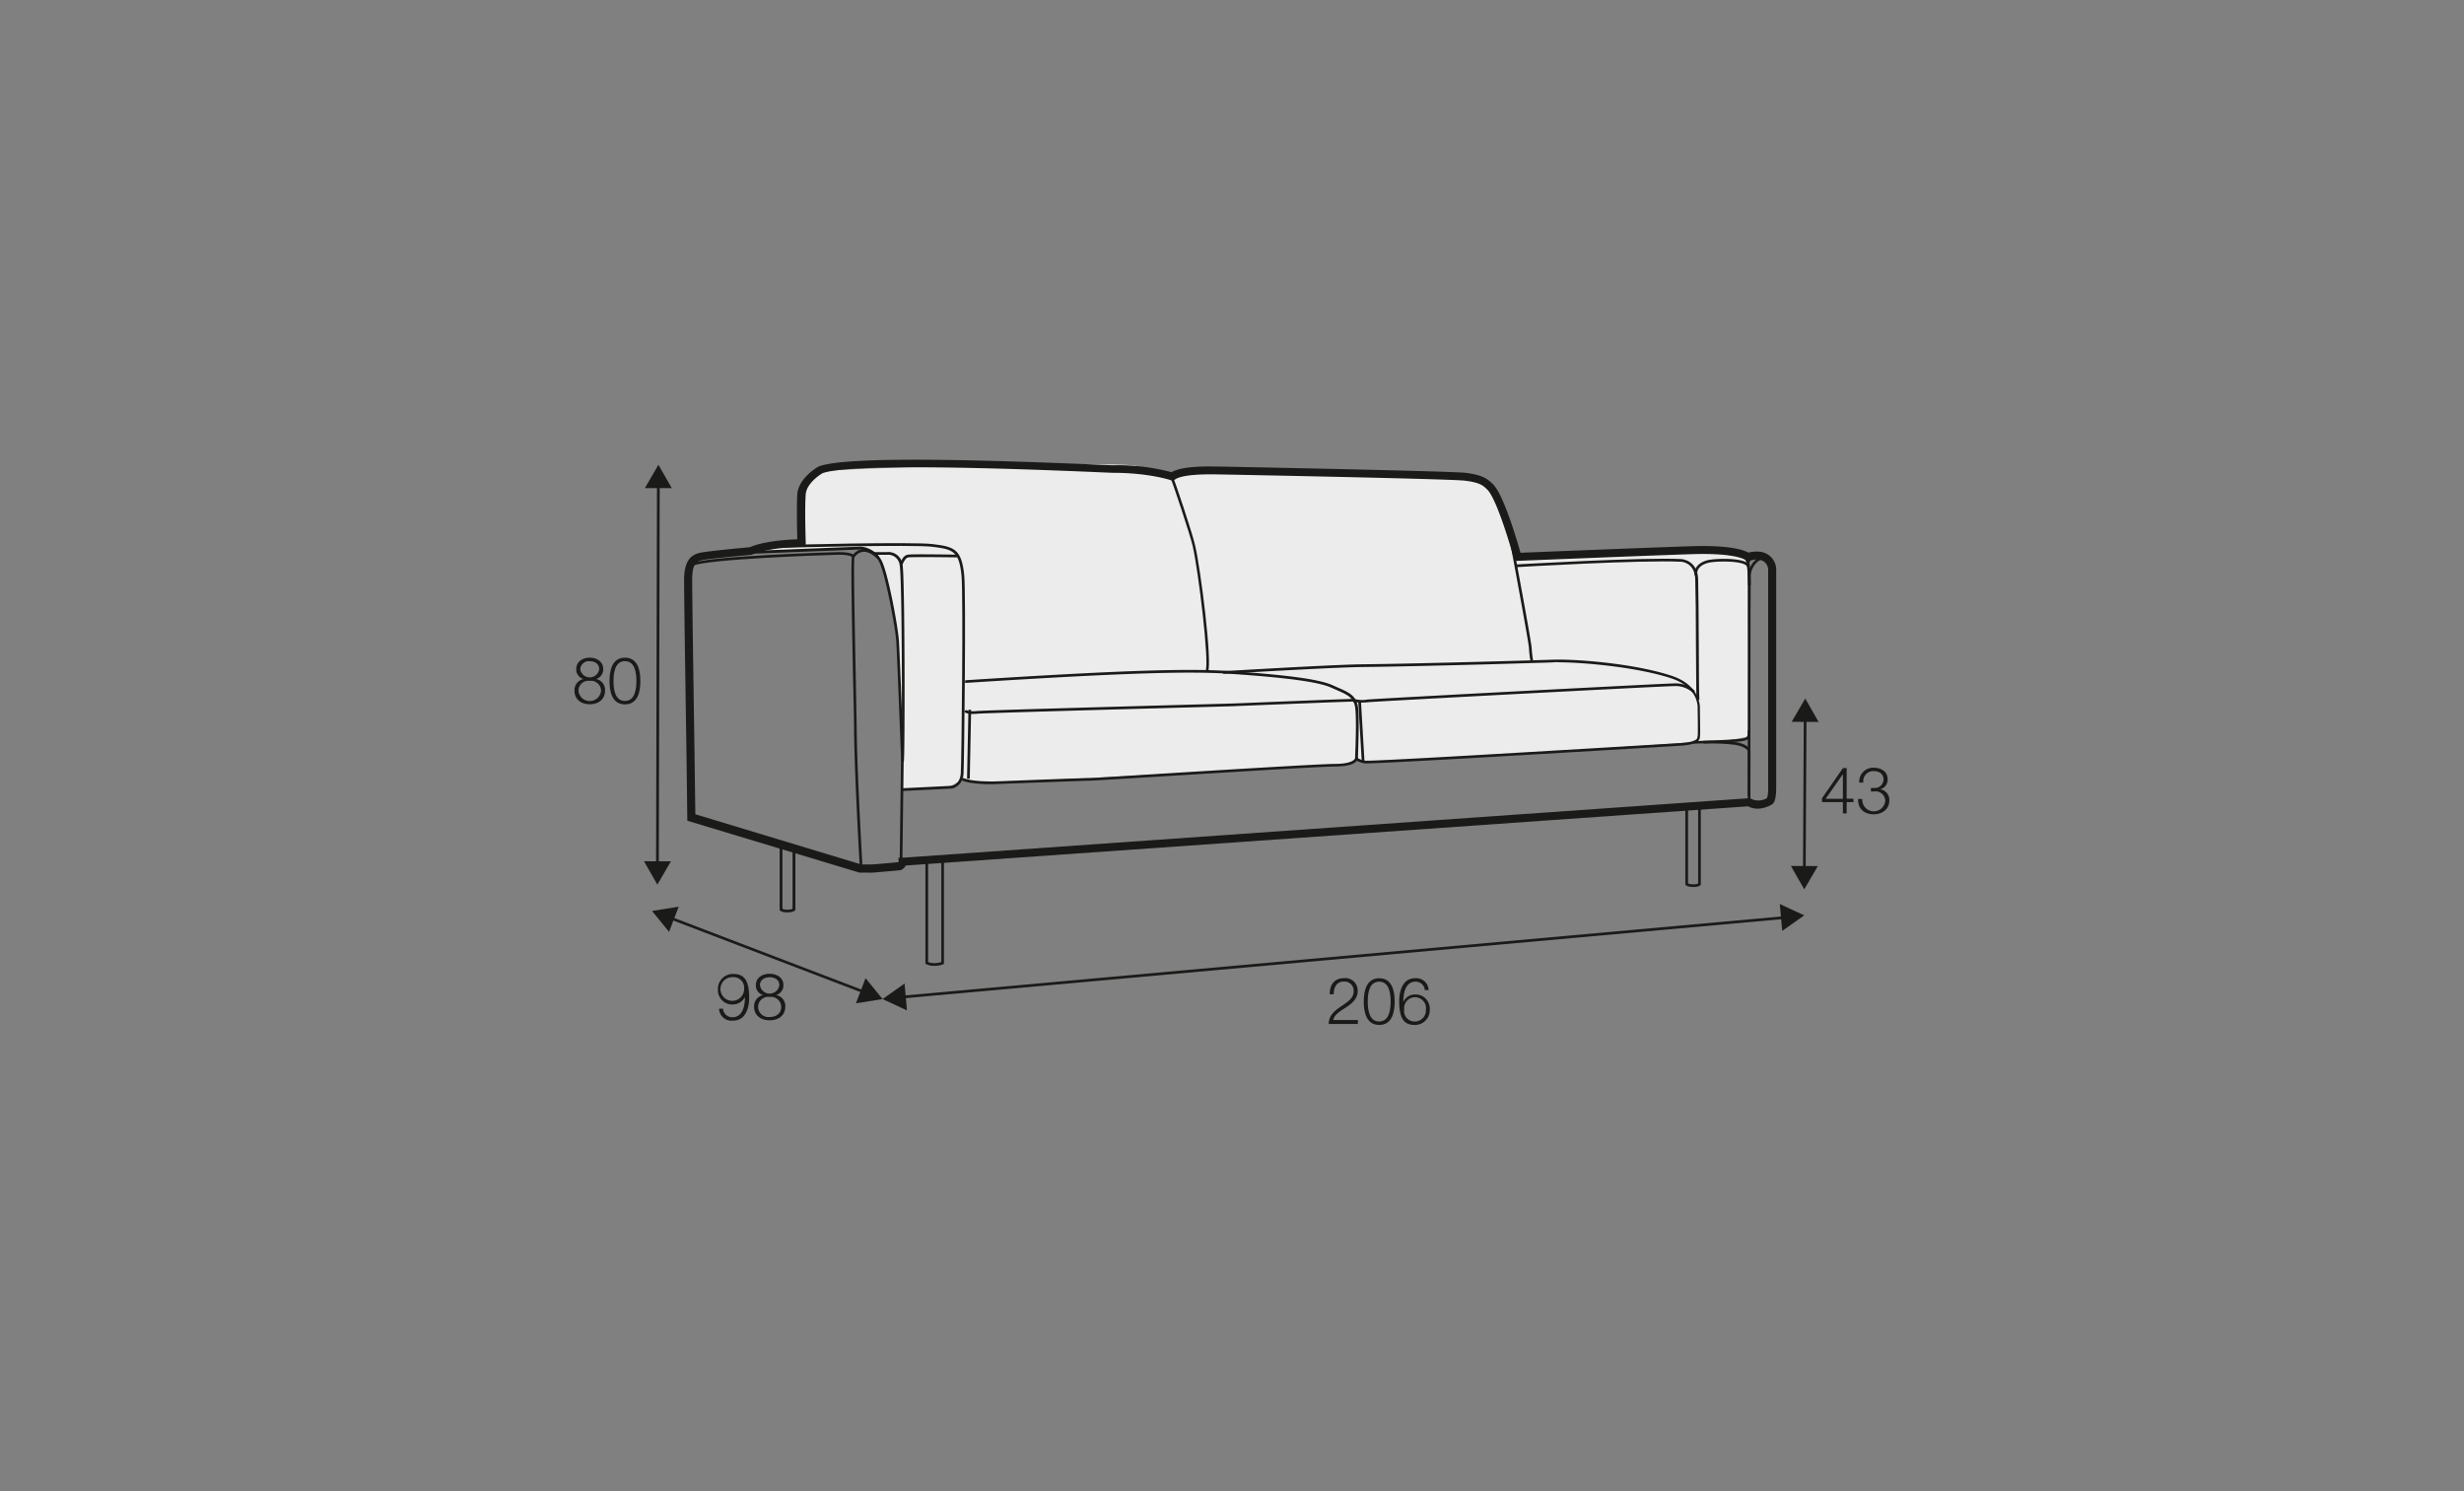 <?xml version="1.0" encoding="UTF-8"?>
<svg xmlns="http://www.w3.org/2000/svg" id="rys_copy" data-name="rys copy" viewBox="0 0 570 345">
  <rect x="0" y="0" width="570" height="345" fill="#808080" stroke="none"/>
  <defs>
    <style>.cls-1{fill:#ececec;}.cls-2{fill:#1a1a18;}</style>
  </defs>
  <path class="cls-1" d="M185.08,126.19s-3-16.16,5-17.13,68.33-2.29,72.78-1.28a38.64,38.64,0,0,1,8.29,3,47.62,47.62,0,0,1,13.14-1.89c4.71.1,55.42,1.3,55.42,1.3s5.28-.19,7.69,7.13a61.17,61.17,0,0,1,2.83,11.26l39.94-1.27c.77,0,13.31-.39,13.75,1.27s.37,7.87.37,7.87l.37,33.9a54.08,54.08,0,0,1-7.58,1.2c-3,.15-4.78.11-4.78.11s-75,5.31-76.55,4.61l-1.57-.69a12.49,12.49,0,0,1-5,1.5c-2.56.08-72.79,3.72-72.79,3.72s-10.3.49-11.27.3a16.18,16.18,0,0,1-2.5-.87,8.94,8.94,0,0,1-4.3,2l-9.55.48s-.63-32.1-1.43-35.65S205.9,133.7,204,130.5s-3.53-3.64-6.56-3.63-24,1.14-24,1.14,6.21-1.13,8.47-1.69A5.59,5.59,0,0,1,185.08,126.19Z"></path>
  <path class="cls-2" d="M200.42,201.89c-.74,0-1.37,0-1.37,0l-.24,0-39.81-12-.19-15c0-.36-.56-35.89-.56-40.64s1.75-5.8,3.38-6.28c1.3-.39,9.73-1.17,11.81-1.36,2.73-1.22,7.71-1.74,11-1.83-.06-2.23-.17-7.77,0-10.46.31-3.78,4.72-6.27,4.91-6.37,4.86-2,26.9-2.08,65.62-.4l2.39.1h0A48.13,48.13,0,0,1,271,109.25c2.2-1.26,6.58-1.36,9.78-1.32h.37c.41,0,52.17,1,57.74,1.45,4,.49,5.1,1.32,6.45,2.61,2.45,2.35,5.53,12.83,6.4,15.9,5.29-.21,37.14-1.49,41-1.55,7.52-.12,10.57.88,11.74,1.52a7.12,7.12,0,0,1,2.6-.21,4.19,4.19,0,0,1,3.81,4.22v50.44c0,2-.29,3.26-.86,3.73-.19.13-3,1.93-5.65.51l-194.85,13.7a2.25,2.25,0,0,1-1,1l-.34.1c-.22,0-5.57.51-6.64.56ZM199.23,200c.36,0,1.41,0,2.26,0s5.26-.43,6.32-.53a.22.22,0,0,0,.08-.09l-.06-.93h.93l196.09-13.79.25.16a3.85,3.85,0,0,0,3.68-.18,7.24,7.24,0,0,0,.25-2.31V131.87a2.33,2.33,0,0,0-2.1-2.35,4.22,4.22,0,0,0-1.92.15l-.7.87-.59-1h0s-1.89-1.5-10.93-1.36c-4.17.06-41.33,1.57-41.7,1.58l-.75,0-.19-.72c-1-3.73-4.1-13.85-6.09-15.75-1-1-1.72-1.66-5.35-2.1-5.23-.45-57.13-1.44-57.54-1.44h-.4c-6-.06-8.25.63-9,1.23l-.4.3-.48-.17c-.05,0-5-1.72-13.48-1.72l-2.44-.1c-47.89-2.08-61.64-1-64.73.21h0s-3.62,2.09-3.85,4.85c-.27,3.23,0,11.12,0,11.2l0,1h-1c-3.76,0-9,.64-11.31,1.73l-.32.09c-4,.36-10.67,1-11.45,1.25-1.11.33-2.19.64-2.19,4.53,0,4.74.55,40.26.55,40.61l.18,13.63Z"></path>
  <path class="cls-2" d="M208.75,199.08h-.62l.31-23.65c0-.23-.9-23.91-1.11-27.06s-2.44-15.15-3.85-18.17a5.31,5.31,0,0,0-4.37-3.07c-8.65.33-25.21,1-25.73,1l-.15-.6c.17-.06,8.87-.41,25.88-1.06a6,6,0,0,1,4.94,3.44c1.47,3.14,3.68,15,3.9,18.39.21,3.16,1.1,26.85,1.11,27.09Z"></path>
  <path class="cls-2" d="M198.88,200.56c0-.07,0-.7-.09-1.73-.27-5.08-1.11-20.53-1.22-29.5,0-3.22-.14-8.08-.25-13.32-.39-19.81-.48-26.93-.19-27.37a3.33,3.33,0,0,1,2.36-1.58c1.17-.14,2.45.42,3.82,1.68l-.42.46c-1.23-1.13-2.35-1.64-3.33-1.52a2.75,2.75,0,0,0-1.91,1.31c-.22.81.08,15.95.3,27,.1,5.24.2,10.1.24,13.32.12,9,.95,24.4,1.23,29.47.05,1.07.09,1.71.09,1.77Z"></path>
  <path class="cls-2" d="M160.27,130.9l-.26-.57c3.81-1.75,33.48-2.58,33.78-2.59,3.37-.06,3.86.69,3.91,1l-.31.06-.29.09s-.36-.58-3.3-.54C190.15,128.44,163.65,129.34,160.27,130.9Z"></path>
  <path class="cls-2" d="M279.46,155.4l-.56-.25c.87-1.92-1.63-22.84-3-28.84-.6-2.6-4.6-14.6-5-15.37l.56-.28c.39.78,4.43,12.88,5,15.5C277.77,131.69,280.46,153.23,279.46,155.4Z"></path>
  <path class="cls-2" d="M354.05,152.94a22.39,22.39,0,0,1-.35-3c-.07-1.42-4.15-23.33-4.19-23.55l.61-.11c.17.9,4.13,22.17,4.2,23.63a28,28,0,0,0,.34,2.94Z"></path>
  <path class="cls-2" d="M392.47,162.06c-.06-.25-.09-3.66-.14-12,0-6.37-.08-13.59-.17-16.09-.13-3.81-3.13-4-3.26-4-9.42-.46-37.72,1.23-38,1.24l0-.62c.28,0,28.6-1.69,38.07-1.24,0,0,3.7.22,3.86,4.6.08,2.51.13,9.74.16,16.11,0,5.63.07,11.46.13,11.83Z"></path>
  <path class="cls-2" d="M391.66,172.05v-.63h1.39c.05,0,5.92-.17,8.86-.41,2.4-.2,2.4-.41,2.38-1.74V169h.63v.23c0,1.69-.26,2.15-3,2.37-3,.24-8.84.42-8.9.42Z"></path>
  <path class="cls-2" d="M229.17,181.43c-1.75,0-5-.11-6.71-.9l.27-.57c2.17,1,7.51.83,7.57.83,7.92-.31,21.25-.81,21.53-.76s7.23-.42,15.29-.92c16-1,37.95-2.33,41.6-2.37,3.33,0,4.33-.7,4.63-1.1a.55.55,0,0,0,.13-.44v-.1c0-.09.41-8.66,0-11.44-.33-2.28-1.81-2.92-4.25-4l-1.25-.55c-2.89-1.32-10.06-2.31-23.23-3.2-8.67-.59-22-.44-61.48,2.1l0-.62c39.53-2.55,52.87-2.7,61.57-2.11,13.24.9,20.48,1.91,23.44,3.26l1.24.55c2.46,1.07,4.24,1.85,4.62,4.47s0,10.77,0,11.51a1.11,1.11,0,0,1-.22.9c-.62.88-2.35,1.35-5.14,1.38-3.64,0-26.47,1.45-41.57,2.38-14.21.87-15.36.93-15.48.9-.53,0-15.59.55-21.36.77C230.26,181.42,229.82,181.43,229.17,181.43Z"></path>
  <path class="cls-2" d="M225,165.19c-1.57,0-2-.49-2-.6l.54-.32-.27.16.25-.18s.43.46,2.4.26c1.81-.18,35.32-1.09,51.42-1.53l7.67-.21,1.85-.07c22.8-.92,25.91-1,26.09-1a1.07,1.07,0,0,1,.8.55l-.55.28a.52.52,0,0,0-.33-.21c-.36,0-9.14.32-26,1l-1.85.08-7.68.21c-14.84.4-49.59,1.35-51.37,1.53C225.59,165.17,225.27,165.19,225,165.19Z"></path>
  <rect class="cls-2" x="216.94" y="172.54" width="15.94" height="0.63" transform="matrix(0.02, -1, 1, 0.02, 46.83, 393.65)"></rect>
  <path class="cls-2" d="M208.77,183l0-.63c2.93-.13,11.43-.56,11.43-.56s1.9-.33,2.06-2.89c.19-2.94.6-41.57.16-45.85-.57-5.57-2-6-6.8-6.57-4.22-.52-33.73.14-35,.28l-.06-.63c1.33-.14,30.69-.82,35.15-.27,5,.6,6.72,1.12,7.34,7.13.45,4.29,0,43-.15,45.95s-2.6,3.47-2.62,3.47S211.69,182.88,208.77,183Z"></path>
  <path class="cls-2" d="M209.09,176.2l-.62-.1c.28-1.63.25-42.51-.34-45.3a2.7,2.7,0,0,0-3-2.44h-3.16v-.62h3.16a3.3,3.3,0,0,1,3.66,2.93C209.34,133.48,209.36,174.57,209.09,176.2Z"></path>
  <path class="cls-2" d="M208.5,130.8l-.1-.3-.18-.25a1.94,1.94,0,0,0,.17-.31c.27-.55.72-1.47,1.64-1.61,1.13-.18,10.92,0,11.34,0v.63c-3.51-.05-10.37-.12-11.23,0-.6.1-.95.81-1.18,1.27S208.7,130.73,208.5,130.8Z"></path>
  <path class="cls-2" d="M315,162.55a5.13,5.13,0,0,1-1.86-.24l.25-.58a6.7,6.7,0,0,0,2.91.12c2.39-.23,68.51-3.71,70.74-3.72h.05a6.43,6.43,0,0,1,5,1.75l-.43.45a5.87,5.87,0,0,0-4.56-1.58H387c-2.23,0-68.29,3.49-70.68,3.73C315.82,162.53,315.36,162.55,315,162.55Z"></path>
  <path class="cls-2" d="M316.08,176.62l-.36,0a5.47,5.47,0,0,1-2.14-.79l.35-.52a5.06,5.06,0,0,0,1.87.69c.87.1,16.17-.74,22-1.08.46,0,46.49-2.72,50.87-3,3.8-.24,4-1,4-1.41,0-.06,0-.12.05-.17.08-.33.05-3.51,0-6.33,0-.24.4-4.94-6.16-7.09-7.79-2.55-20.14-3.7-26.43-3.7v-.05c-.5.08-1.77.12-5,.21s-7.35.22-12.05.35c-8.51.22-20.22.51-27.72.59-5.55.05-22.24,1-29.37,1.41l-3,.17,0-.63,2.91-.16c7.13-.41,23.83-1.36,29.39-1.42,13.76-.14,44.14-1.05,44.73-1.09v0h.31c6,0,18.16,1.06,26.31,3.73,7.06,2.31,6.6,7.65,6.6,7.7,0,1.37.13,6,0,6.49,0,0,0,.08,0,.12-.17.79-.69,1.66-4.63,1.9-4.38.28-50.41,3-50.87,3C337,175.57,319.05,176.62,316.08,176.62Z"></path>
  <rect class="cls-2" x="314.61" y="162.34" width="0.63" height="13.91" transform="translate(-9.35 18.69) rotate(-3.35)"></rect>
  <path class="cls-2" d="M392.05,133.16s-.64-2.52,2.82-3.51c1.47-.43,7.66-.68,9.37.61a1.1,1.1,0,0,1,.5.89h-.63c0-.05,0-.21-.24-.39-1.45-1.09-7.31-.95-8.83-.51-2.85.82-2.41,2.67-2.39,2.74Z"></path>
  <path class="cls-2" d="M404.92,185.15h-.62c0-2.06,0-50.51.08-52.09.09-2,1.77-4.17,3.2-4.17v.62c-1,0-2.49,1.8-2.58,3.58C404.92,134.65,404.92,184.64,404.92,185.15Z"></path>
  <path class="cls-2" d="M404.92,184.11h-.62V173.73h0s-.37-1-3.06-1.42a46.37,46.37,0,0,0-7.14-.26l0-.63a48.57,48.57,0,0,1,7.26.27c3.2.45,3.56,1.82,3.59,2Z"></path>
  <path class="cls-2" d="M216.23,223.45a4.06,4.06,0,0,1-2-.39l-.15-.09V199.31h.62v23.28a4.14,4.14,0,0,0,1.49.24,4.62,4.62,0,0,0,1.56-.25V199.07h.62V223l-.16.09A4.74,4.74,0,0,1,216.23,223.45Z"></path>
  <path class="cls-2" d="M182.15,211.09c-1.27,0-1.64-.36-1.73-.47l-.06-.08V195.62H181v14.66a2.84,2.84,0,0,0,1.17.18,2.6,2.6,0,0,0,1.17-.19v-14H184v14.27l-.07.08C183.8,210.73,183.42,211.09,182.15,211.09Z"></path>
  <path class="cls-2" d="M391.73,205.22c-1.28,0-1.7-.37-1.77-.45l-.09-.09V186.5h.63v17.89a2.91,2.91,0,0,0,1.23.2,2.29,2.29,0,0,0,1.1-.18V186.26h.62v18.38l0,.07C393.32,204.86,393,205.22,391.73,205.22Z"></path>
  <polygon class="cls-2" points="152.4 200.19 151.77 200.18 151.98 112.02 152.61 112.03 152.4 200.19"></polygon>
  <polygon class="cls-2" points="149.18 112.93 152.31 107.54 155.41 112.94 149.18 112.93"></polygon>
  <polygon class="cls-2" points="148.97 199.26 152.07 204.67 155.2 199.28 148.97 199.26"></polygon>
  <path class="cls-2" d="M137.87,157.1v0a2.54,2.54,0,0,1,2.09,2.68c0,2.11-1.61,3.16-3.53,3.16s-3.53-1.05-3.53-3.16a2.61,2.61,0,0,1,2.08-2.68v0a2.26,2.26,0,0,1-1.67-2.31c0-1.8,1.6-2.63,3.11-2.63s3.12.83,3.12,2.63A2.29,2.29,0,0,1,137.87,157.1Zm1.17,2.71a2.32,2.32,0,0,0-2.61-2.28,2.29,2.29,0,0,0-2.61,2.28,2.62,2.62,0,0,0,5.22,0Zm-.43-5c0-1.2-1-1.83-2.18-1.83a2,2,0,0,0-2.2,1.83,2.21,2.21,0,0,0,4.38,0Z"></path>
  <path class="cls-2" d="M148.14,157.56c0,2.46-.58,5.41-3.57,5.41S141,160,141,157.57s.58-5.41,3.57-5.41S148.14,155.12,148.14,157.56Zm-6.22,0c0,1.83.31,4.62,2.65,4.62s2.65-2.79,2.65-4.62-.31-4.6-2.65-4.6S141.92,155.75,141.92,157.56Z"></path>
  <polygon class="cls-2" points="417.71 201.28 417.09 201.28 417.27 166.1 417.9 166.11 417.71 201.28"></polygon>
  <polygon class="cls-2" points="414.47 167 417.61 161.62 420.7 167.03 414.47 167"></polygon>
  <polygon class="cls-2" points="414.29 200.35 417.38 205.76 420.52 200.38 414.29 200.35"></polygon>
  <path class="cls-2" d="M421.48,184.7l4.85-7h.86v7.09h1.57v.79h-1.57v2.61h-.87v-2.61h-4.84Zm4.84.12v-5.71h0l-4,5.71Z"></path>
  <path class="cls-2" d="M430.81,184.88a2.66,2.66,0,0,0,5.3.45,2.22,2.22,0,0,0-2.52-2.22h-.79v-.8h.79a2,2,0,0,0,2.13-1.9c0-1.38-1-2-2.29-2a2.32,2.32,0,0,0-2.38,2.65h-.95a3.23,3.23,0,0,1,3.31-3.44c1.65,0,3.26.81,3.26,2.67a2.27,2.27,0,0,1-1.77,2.32v0a2.46,2.46,0,0,1,2.16,2.59c0,2.06-1.68,3.2-3.62,3.2-2.17,0-3.73-1.32-3.58-3.57Z"></path>
  <polygon class="cls-2" points="199.86 229.84 154.92 212.66 155.14 212.07 200.08 229.26 199.86 229.84"></polygon>
  <polygon class="cls-2" points="154.77 215.6 150.84 210.76 157 209.78 154.77 215.6"></polygon>
  <polygon class="cls-2" points="198 232.13 204.16 231.15 200.23 226.31 198 232.13"></polygon>
  <path class="cls-2" d="M167.25,233.35a2.13,2.13,0,0,0,2.19,2c2.44,0,2.89-2.79,2.89-4.69h0a3.13,3.13,0,0,1-2.79,1.74,3.31,3.31,0,0,1-3.46-3.51,3.44,3.44,0,0,1,3.55-3.55c2.55,0,3.68,1.48,3.68,5.57,0,1.25-.32,5.23-3.75,5.23a2.89,2.89,0,0,1-3.22-2.74Zm4.89-4.57a2.46,2.46,0,0,0-2.63-2.7,2.74,2.74,0,1,0,2.63,2.7Z"></path>
  <path class="cls-2" d="M179.52,230.22v0a2.55,2.55,0,0,1,2.14,2.68c0,2.11-1.65,3.16-3.61,3.16s-3.61-1.05-3.61-3.16a2.64,2.64,0,0,1,2.12-2.68v0a2.27,2.27,0,0,1-1.7-2.31c0-1.8,1.63-2.62,3.17-2.62s3.2.82,3.2,2.62A2.31,2.31,0,0,1,179.52,230.22Zm1.2,2.71a2.36,2.36,0,0,0-2.67-2.28,2.33,2.33,0,0,0-2.67,2.28,2.38,2.38,0,0,0,2.67,2.37C179.52,235.3,180.72,234.53,180.72,232.93Zm-.44-5c0-1.2-1-1.83-2.23-1.83s-2.25.63-2.25,1.83a2.26,2.26,0,0,0,4.48,0Z"></path>
  <rect class="cls-2" x="208.2" y="221.15" width="205.13" height="0.63" transform="translate(-18.64 28.81) rotate(-5.15)"></rect>
  <polygon class="cls-2" points="209.81 233.77 204.16 231.15 209.25 227.56 209.81 233.77"></polygon>
  <polygon class="cls-2" points="412.29 215.37 417.38 211.78 411.72 209.16 412.29 215.37"></polygon>
  <path class="cls-2" d="M314.12,236.91h-6.75c.07-3.12,3.19-3.88,4.94-5.66a2.67,2.67,0,0,0,.84-2,2.13,2.13,0,0,0-2.3-2.15c-1.68,0-2.34,1.38-2.31,2.93h-.92c-.05-2.16,1.05-3.72,3.28-3.72a2.87,2.87,0,0,1,3.18,2.95c0,1.76-1.25,2.85-2.58,3.73-1,.69-2.83,1.62-3.08,3h5.7Z"></path>
  <path class="cls-2" d="M322.63,231.72c0,2.46-.59,5.42-3.58,5.42s-3.57-3-3.57-5.4.58-5.41,3.57-5.41S322.63,229.28,322.63,231.72Zm-6.23,0c0,1.83.31,4.62,2.65,4.62s2.65-2.79,2.65-4.62-.3-4.6-2.65-4.6S316.4,229.91,316.4,231.72Z"></path>
  <path class="cls-2" d="M329.6,229.07a2.11,2.11,0,0,0-2.14-1.95c-2.39,0-2.83,2.79-2.83,4.69h0a3,3,0,0,1,2.72-1.73,3.27,3.27,0,0,1,3.39,3.5,3.41,3.41,0,0,1-3.47,3.56c-2.49,0-3.59-1.49-3.59-5.58,0-1.24.31-5.23,3.66-5.23a2.86,2.86,0,0,1,3.15,2.74Zm-4.78,4.57a2.43,2.43,0,0,0,2.56,2.7,2.54,2.54,0,0,0,2.47-2.7,2.53,2.53,0,1,0-5,0Z"></path>
  <path class="cls-2" d="M405,135.42h-.63c0-1.23-.14-5.84-.68-6.62l.52-.36C405,129.57,405,135.36,405,135.42Z"></path>
</svg>
